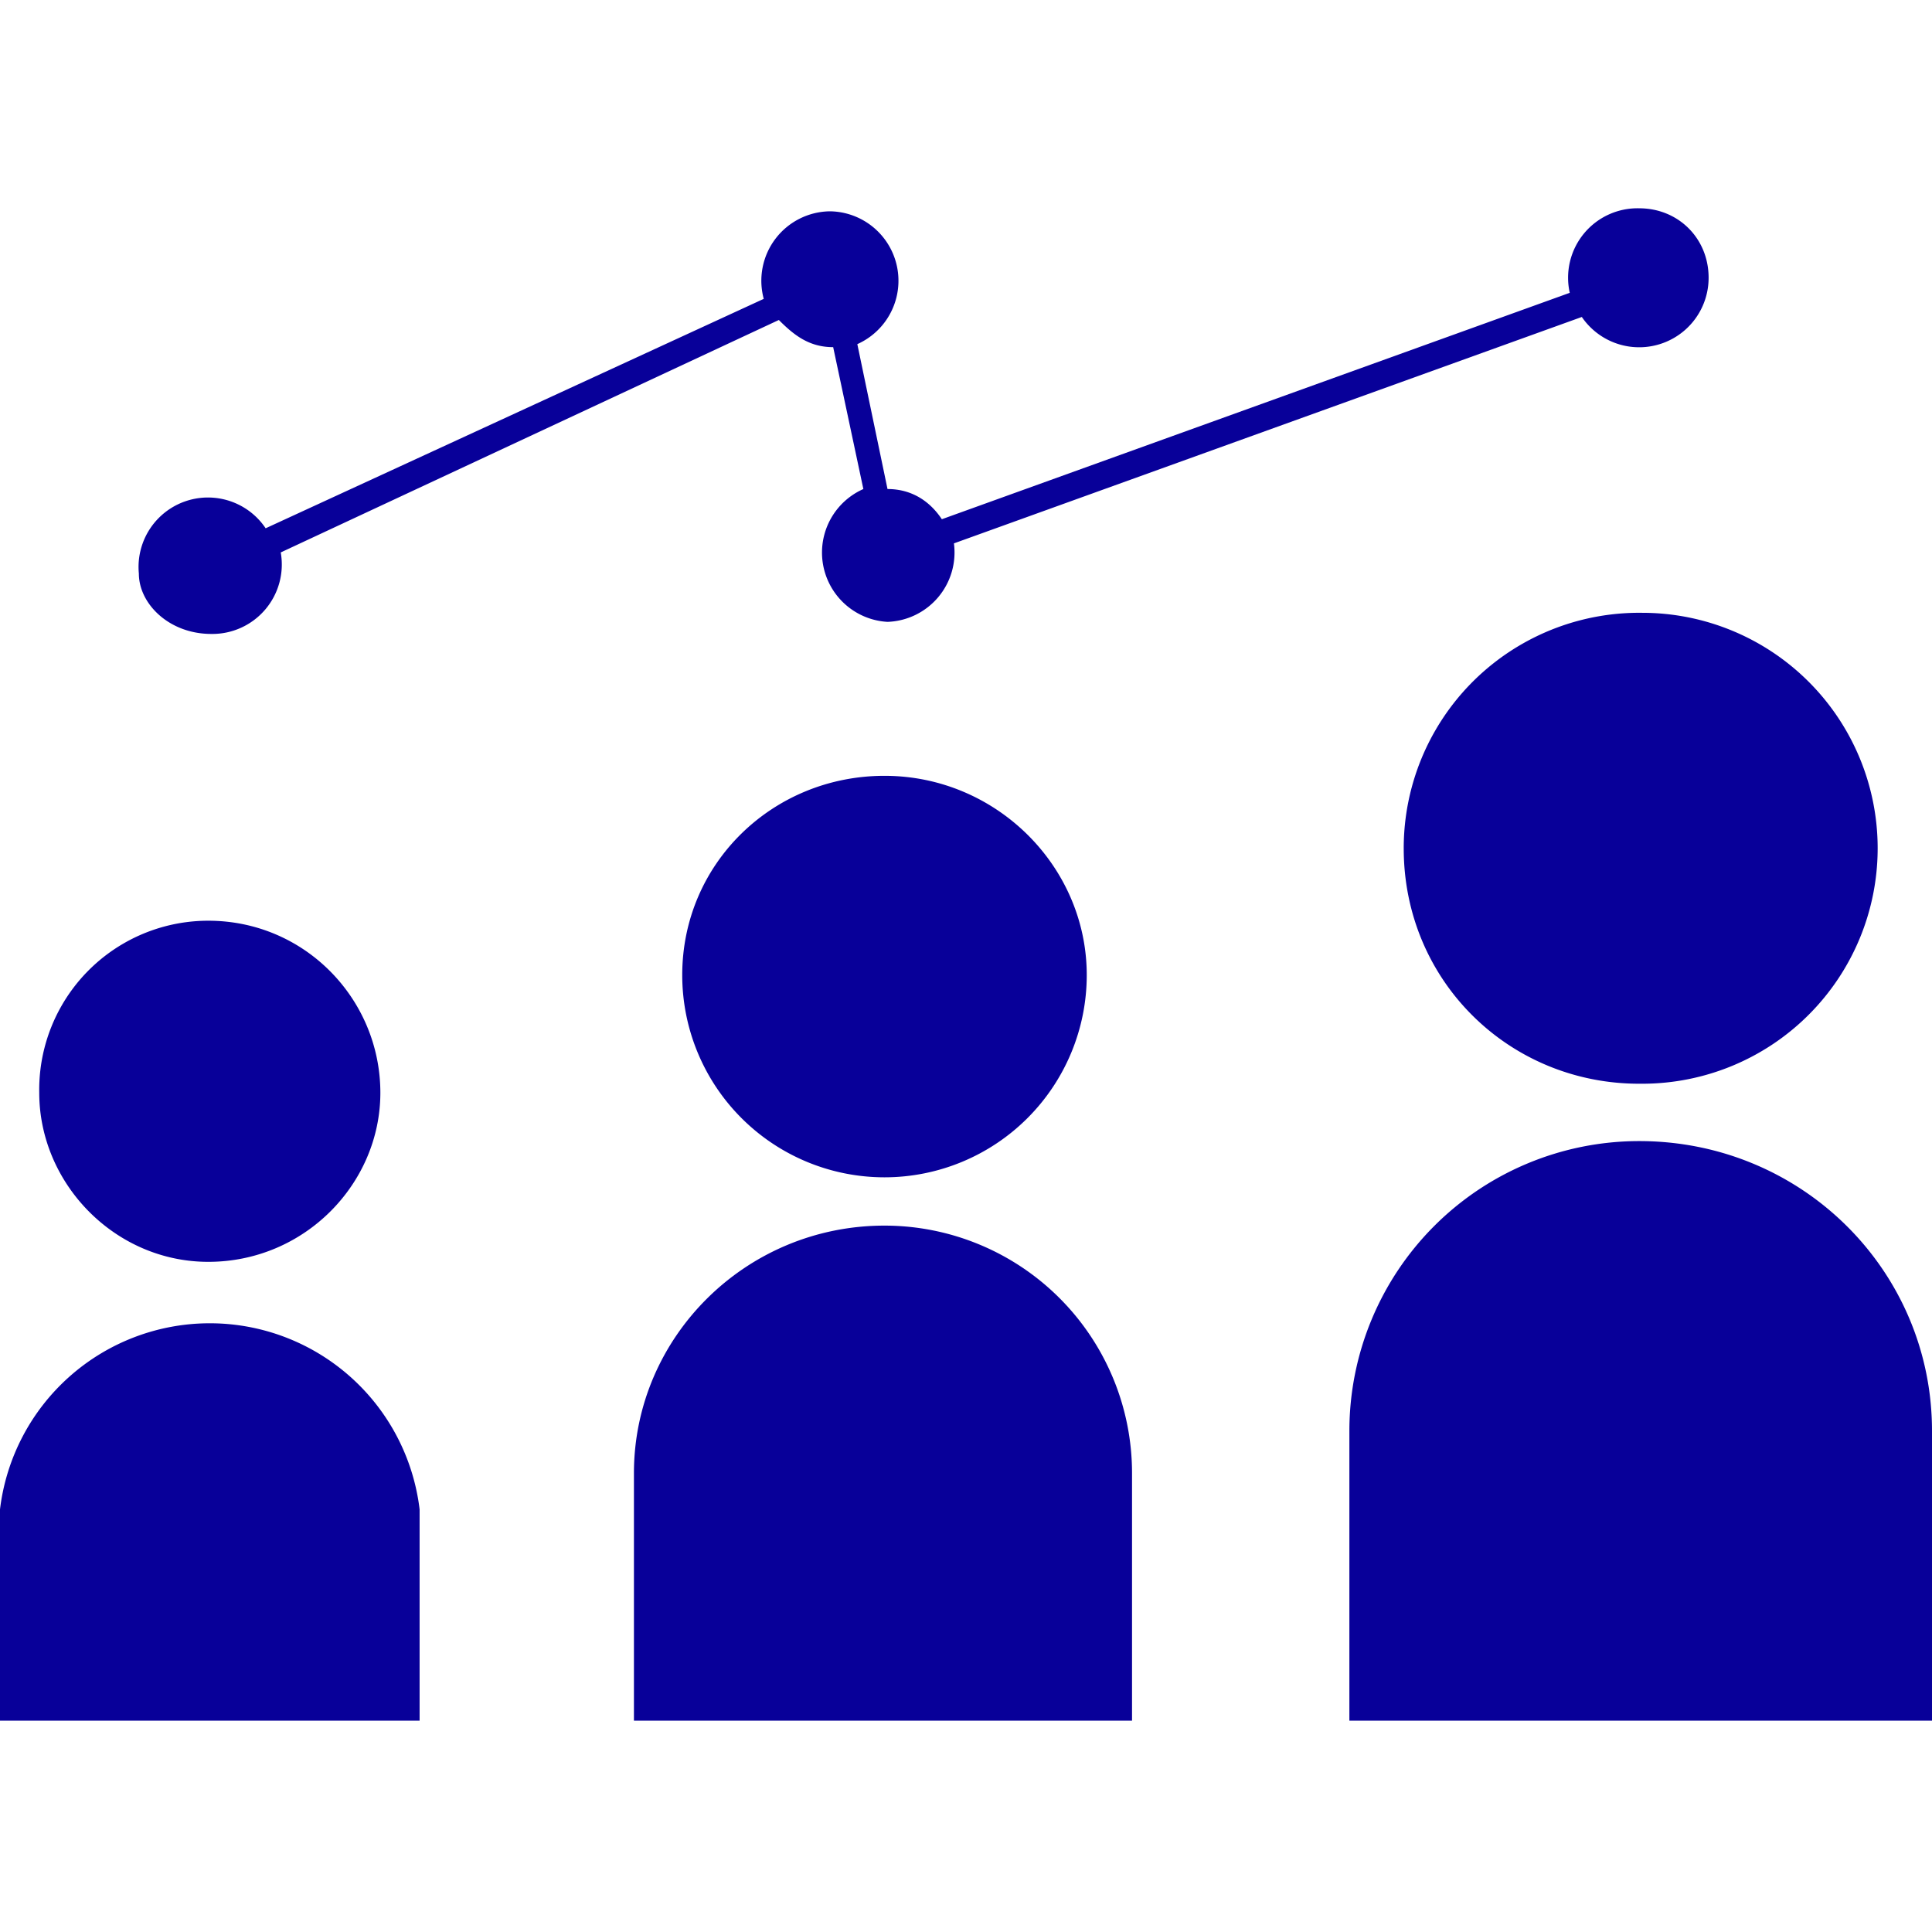 <svg width="64" height="64" viewBox="0 0 64 64" fill="none" xmlns="http://www.w3.org/2000/svg">
  <g clip-path="url(#a)">
    <path fill-rule="evenodd" clip-rule="evenodd" d="M28.4 11.4a2.3 2.3 0 0 0-.9-4.4 2.3 2.3 0 0 0-2.2 2.9L8.8 17.5A2.3 2.3 0 0 0 4.6 19C4.6 20 5.6 21 7 21a2.3 2.3 0 0 0 2.3-2.7l16.5-7.7c.5.5 1 .9 1.8.9l1 4.7a2.3 2.3 0 0 0 .8 4.4 2.3 2.3 0 0 0 2.2-2.6l20.8-7.5a2.3 2.3 0 0 0 4.2-1.3c0-1.3-1-2.3-2.3-2.3A2.3 2.3 0 0 0 52 9.7l-20.8 7.5c-.4-.6-1-1-1.8-1l-1-4.8Zm26 24.5a7.8 7.8 0 1 0 0-15.6 7.8 7.8 0 0 0-7.9 7.8c0 4.4 3.5 7.8 7.8 7.8ZM36 32.3a6.7 6.7 0 0 1-13.4 0c0-3.7 3-6.6 6.7-6.6s6.7 3 6.7 6.6Zm28 15.1c0-5.3-4.3-9.6-9.7-9.6a9.6 9.6 0 0 0-9.6 9.6V57H64v-9.6Zm-34.7-6.8a8.2 8.2 0 0 1 8.2 8.2V57H21v-8.2c0-4.5 3.7-8.2 8.3-8.2ZM13.9 50A7 7 0 0 0 0 50V57h13.9V50Zm-7-8.2c3.2 0 5.7-2.6 5.7-5.6 0-3.1-2.5-5.7-5.7-5.7a5.6 5.6 0 0 0-5.6 5.7c0 3 2.5 5.6 5.6 5.6Z" fill="#080099"/>
  </g>
  <defs>
    <clipPath id="a">
      <path fill="#fff" d="M0 0h64v64H0z"/>
    </clipPath>
  </defs>
</svg>
